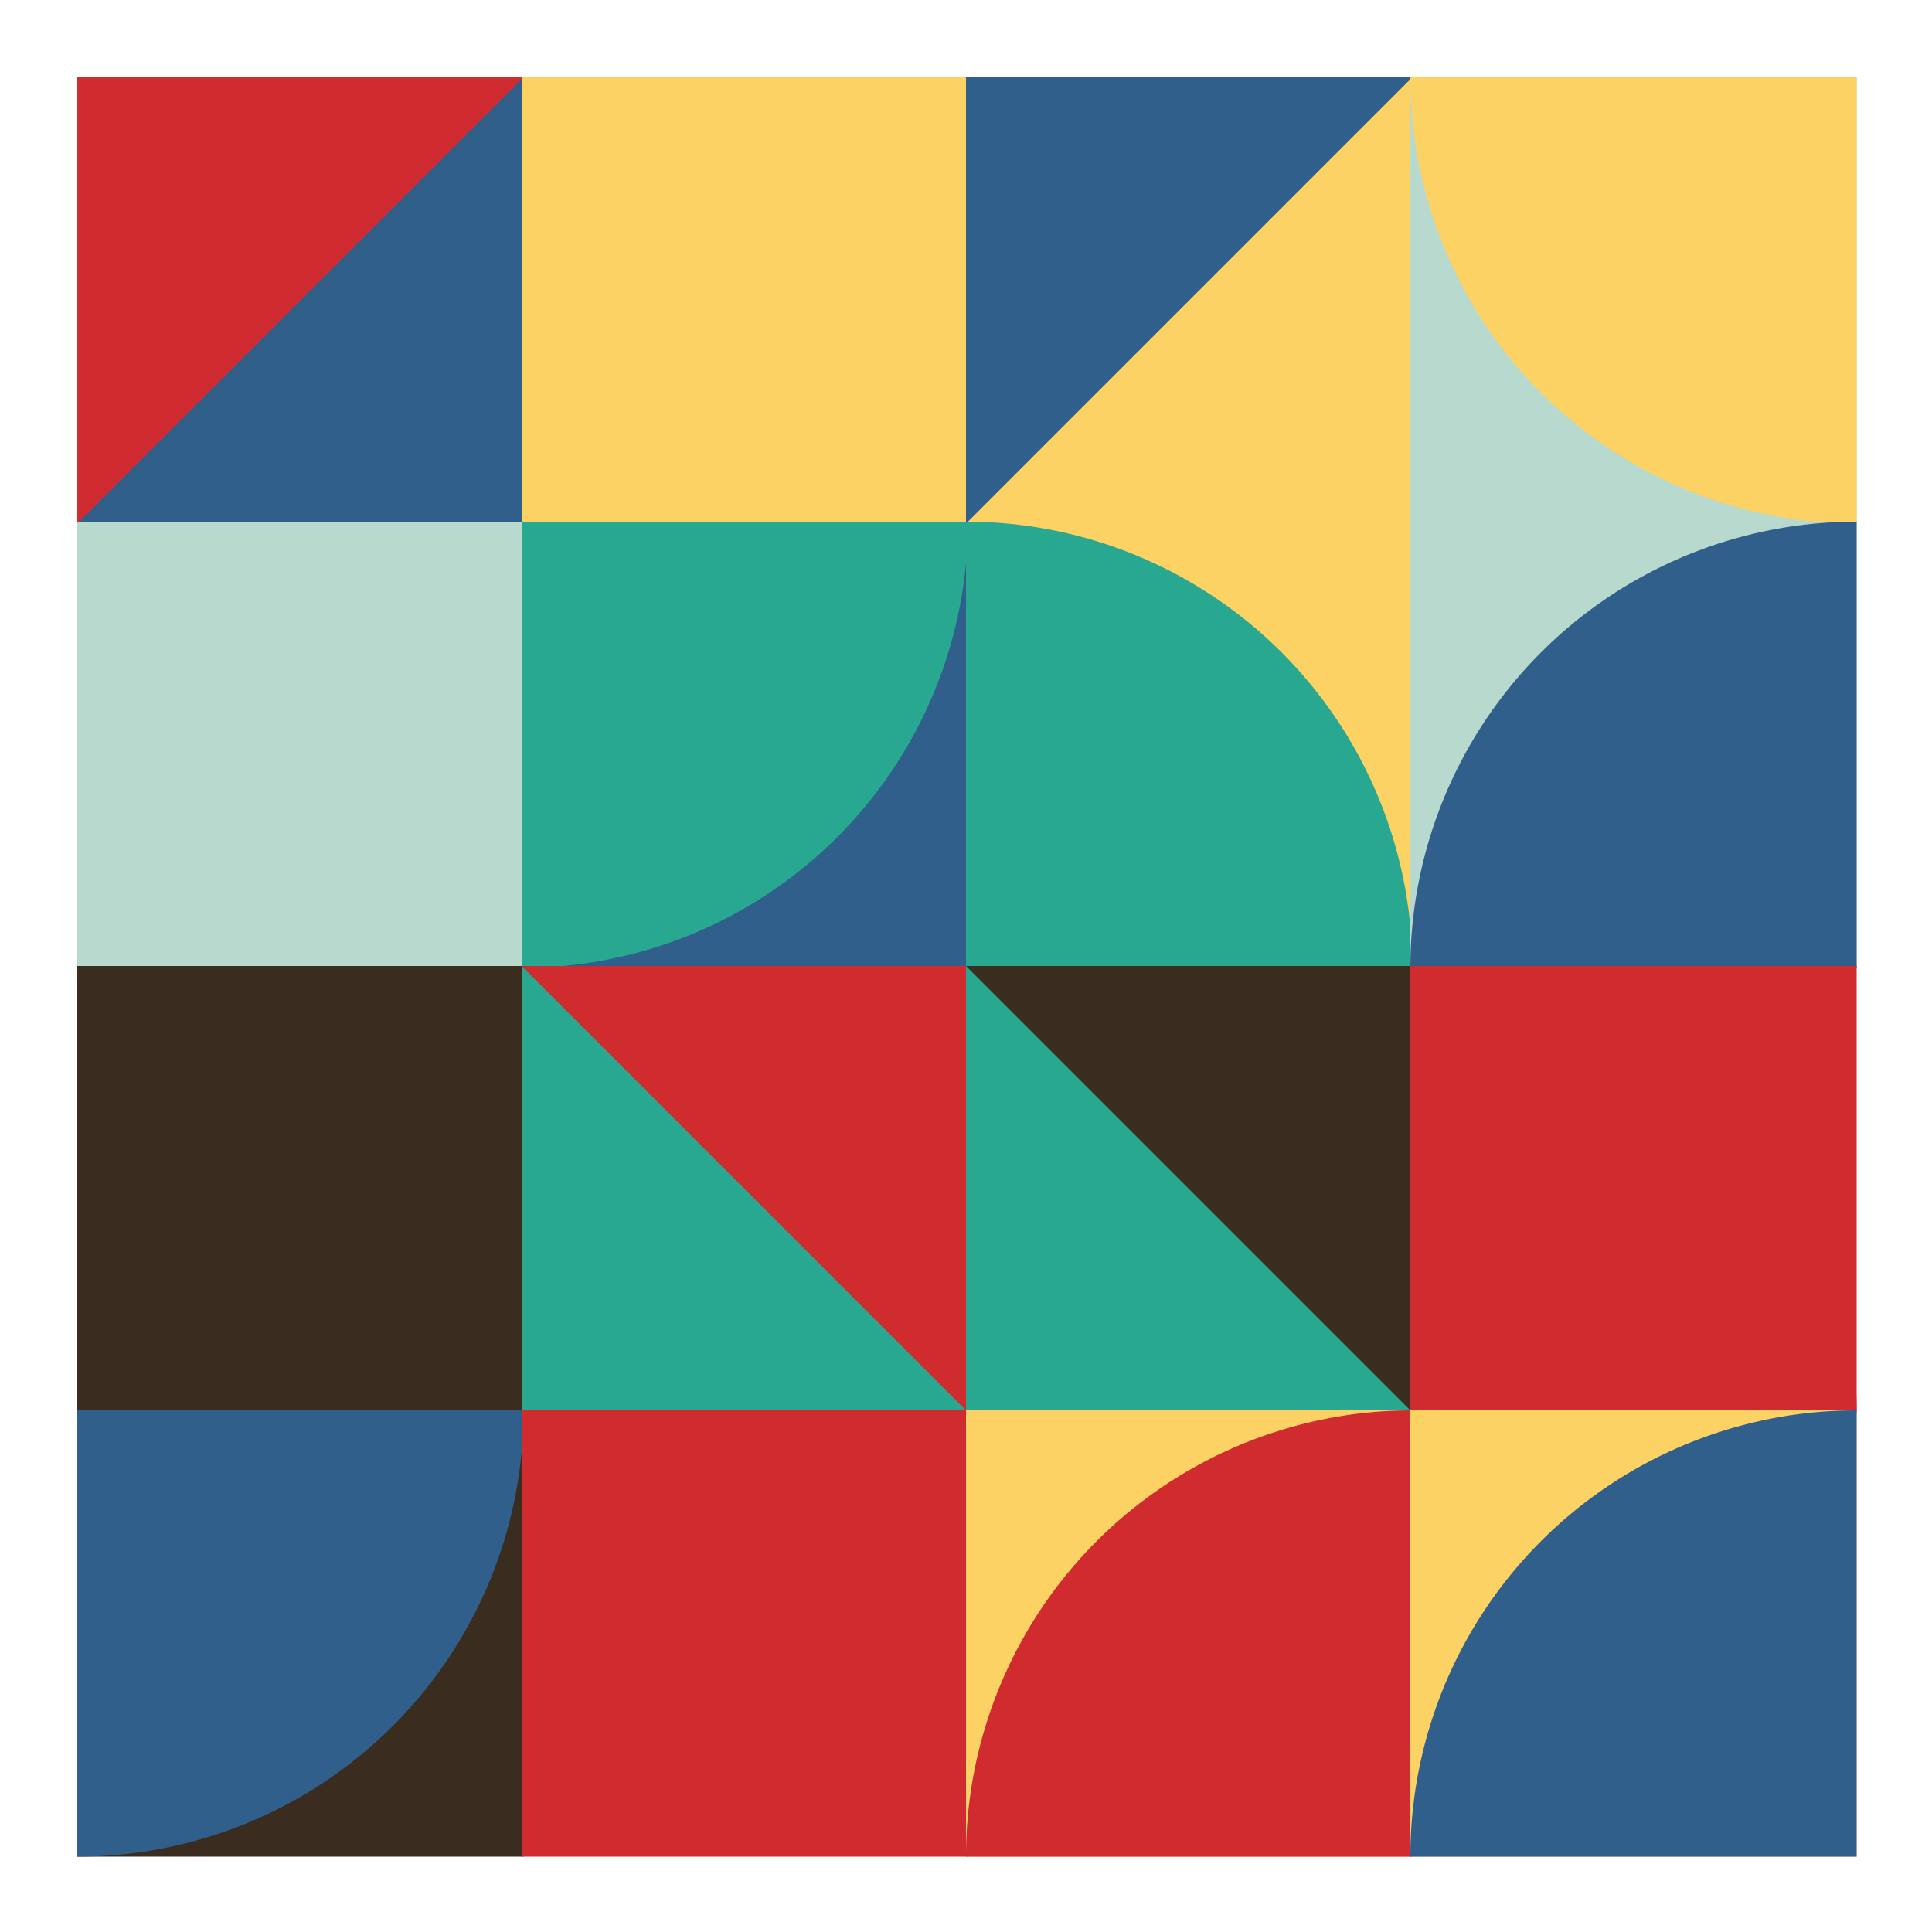 <svg xmlns="http://www.w3.org/2000/svg" viewbox="0 0 1000 1000" width="1000" height="1000" ><rect fill="#ffffff" x="0" y="0" width="1000" height="1000" /><rect fill="#315F8C" x="40" y="40" width="231" height="231" /><polygon fill="#D02B2F" points="40,40 271,40 40,271 " /><rect fill="#B8D9CD" x="40" y="270" width="231" height="231" /><rect fill="#3B2C20" x="40" y="500" width="231" height="231" /><polygon fill="#3B2C20" points="40,500 271,500 271,731 " /><rect fill="#3B2C20" x="40" y="730" width="231" height="231" /><path fill="#315F8C" d="M 40,961 A 231,231 0,0,0 271,730 L 40,730 Z" /><rect fill="#FCD265" x="270" y="40" width="231" height="231" /><polygon fill="#FCD265" points="270,40 501,40 270,271 " /><rect fill="#315F8C" x="270" y="270" width="231" height="231" /><path fill="#28A791" d="M 270,501 A 231,231 0,0,0 501,270 L 270,270 Z" /><rect fill="#28A791" x="270" y="500" width="231" height="231" /><polygon fill="#D02B2F" points="270,500 501,500 501,731 " /><rect fill="#D02B2F" x="270" y="730" width="231" height="231" /><rect fill="#FCD265" x="500" y="40" width="231" height="231" /><polygon fill="#315F8C" points="500,40 731,40 500,271 " /><rect fill="#FCD265" x="500" y="270" width="231" height="231" /><path fill="#28A791" d="M 731,501 A 231,231 0,0,0 500,270 L 500,501 Z" /><rect fill="#28A791" x="500" y="500" width="231" height="231" /><polygon fill="#3B2C20" points="500,500 731,500 731,731 " /><rect fill="#FCD265" x="500" y="730" width="231" height="231" /><path fill="#D02B2F" d="M 731,730 A 231,231 0,0,0 500,961 L 731,961 Z" /><rect fill="#B8D9CD" x="730" y="40" width="231" height="231" /><path fill="#FCD265" d="M 730,40 A 231,231 0,0,0 961,271 L 961,40 Z" /><rect fill="#B8D9CD" x="730" y="270" width="231" height="231" /><path fill="#315F8C" d="M 961,270 A 231,231 0,0,0 730,501 L 961,501 Z" /><rect fill="#D02B2F" x="730" y="500" width="231" height="231" /><path fill="#D02B2F" d="M 961,731 A 231,231 0,0,0 730,500 L 730,731 Z" /><rect fill="#FCD265" x="730" y="730" width="231" height="231" /><path fill="#315F8C" d="M 961,730 A 231,231 0,0,0 730,961 L 961,961 Z" /></svg>